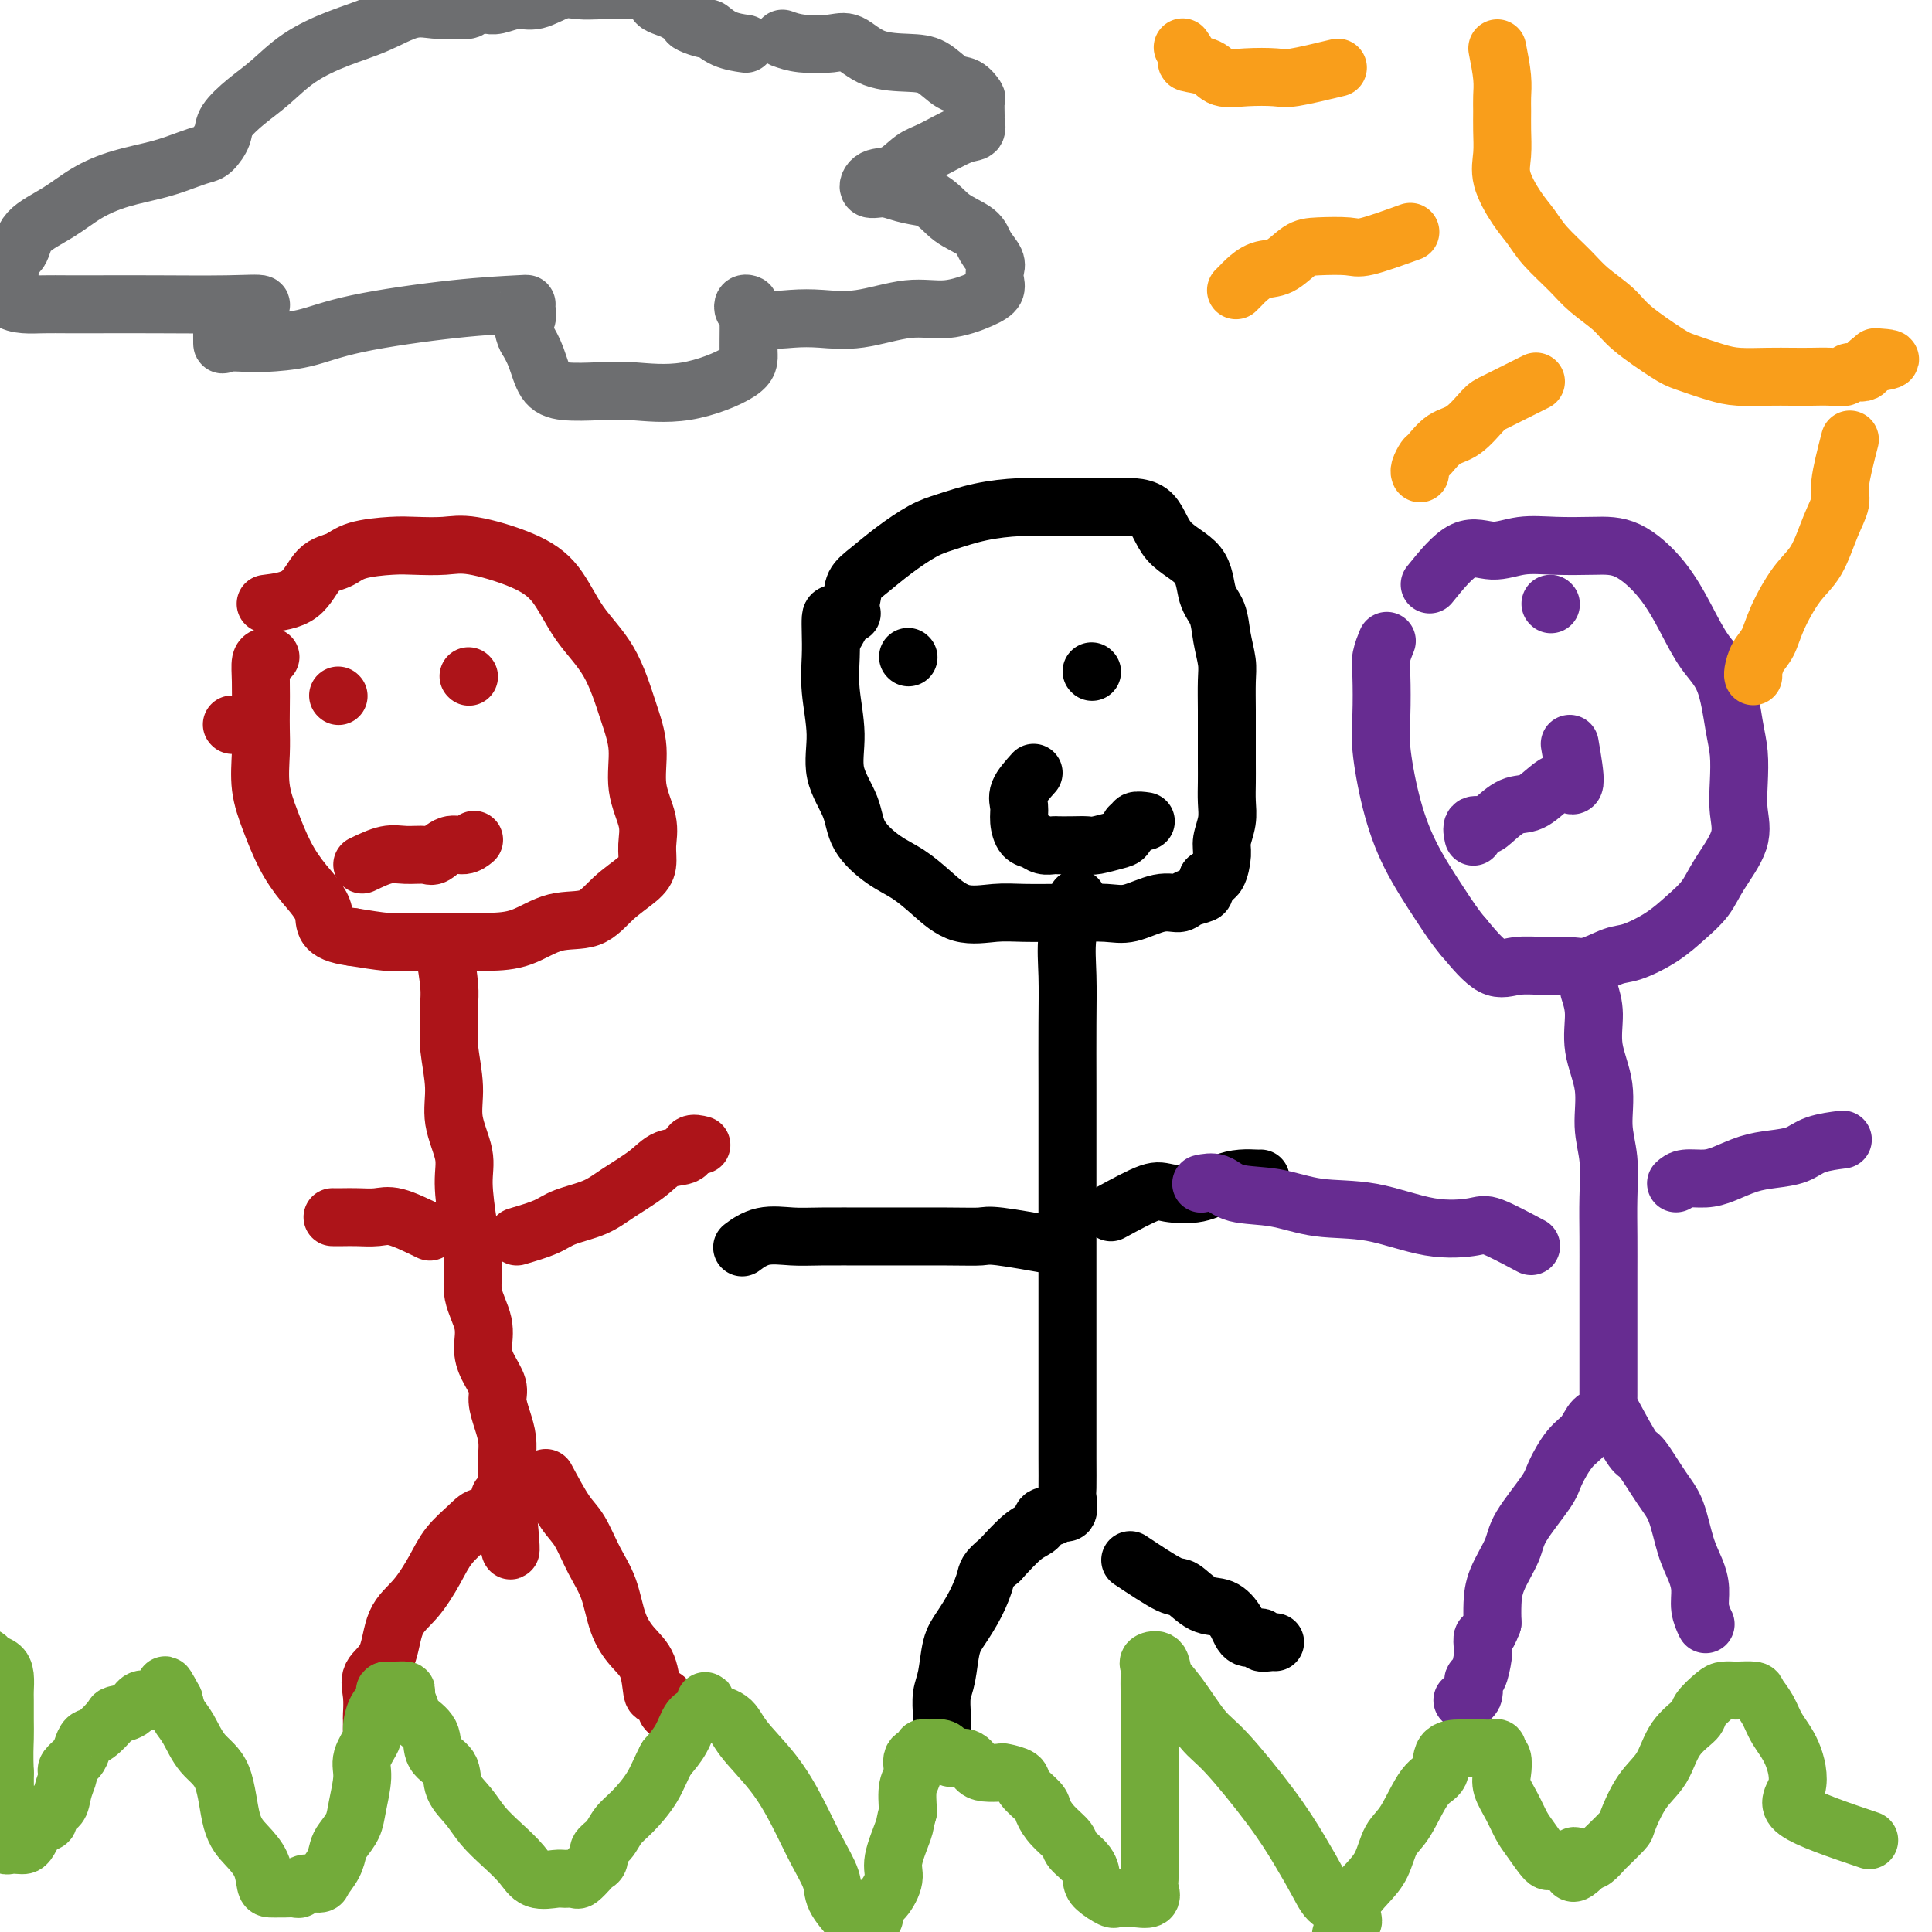 <svg viewBox='0 0 400 400' version='1.1' xmlns='http://www.w3.org/2000/svg' xmlns:xlink='http://www.w3.org/1999/xlink'><g fill='none' stroke='#AD1419' stroke-width='12' stroke-linecap='round' stroke-linejoin='round'><path d='M55,125c2.608,-0.326 5.215,-0.651 7,-2c1.785,-1.349 2.747,-3.721 4,-5c1.253,-1.279 2.796,-1.467 4,-2c1.204,-0.533 2.070,-1.413 4,-2c1.930,-0.587 4.923,-0.881 7,-1c2.077,-0.119 3.237,-0.062 5,0c1.763,0.062 4.128,0.128 6,0c1.872,-0.128 3.249,-0.451 6,0c2.751,0.451 6.876,1.675 10,3c3.124,1.325 5.248,2.749 7,5c1.752,2.251 3.133,5.327 5,8c1.867,2.673 4.221,4.941 6,8c1.779,3.059 2.984,6.908 4,10c1.016,3.092 1.842,5.426 2,8c0.158,2.574 -0.353,5.388 0,8c0.353,2.612 1.572,5.023 2,7c0.428,1.977 0.067,3.522 0,5c-0.067,1.478 0.161,2.891 0,4c-0.161,1.109 -0.712,1.915 -2,3c-1.288,1.085 -3.314,2.448 -5,4c-1.686,1.552 -3.031,3.291 -5,4c-1.969,0.709 -4.563,0.386 -7,1c-2.437,0.614 -4.718,2.164 -7,3c-2.282,0.836 -4.565,0.957 -7,1c-2.435,0.043 -5.023,0.009 -7,0c-1.977,-0.009 -3.344,0.008 -5,0c-1.656,-0.008 -3.600,-0.041 -5,0c-1.400,0.041 -2.257,0.154 -4,0c-1.743,-0.154 -4.371,-0.577 -7,-1'/><path d='M73,194c-6.585,-0.842 -5.548,-2.946 -6,-5c-0.452,-2.054 -2.394,-4.057 -4,-6c-1.606,-1.943 -2.875,-3.825 -4,-6c-1.125,-2.175 -2.105,-4.642 -3,-7c-0.895,-2.358 -1.704,-4.609 -2,-7c-0.296,-2.391 -0.080,-4.924 0,-7c0.080,-2.076 0.024,-3.695 0,-5c-0.024,-1.305 -0.017,-2.297 0,-4c0.017,-1.703 0.043,-4.116 0,-6c-0.043,-1.884 -0.156,-3.237 0,-4c0.156,-0.763 0.580,-0.936 1,-1c0.420,-0.064 0.834,-0.018 1,0c0.166,0.018 0.083,0.009 0,0'/><path d='M92,197c0.425,2.601 0.850,5.201 1,7c0.150,1.799 0.024,2.796 0,4c-0.024,1.204 0.054,2.614 0,4c-0.054,1.386 -0.239,2.747 0,5c0.239,2.253 0.904,5.398 1,8c0.096,2.602 -0.376,4.663 0,7c0.376,2.337 1.601,4.952 2,7c0.399,2.048 -0.029,3.530 0,6c0.029,2.470 0.515,5.928 1,9c0.485,3.072 0.969,5.759 1,8c0.031,2.241 -0.390,4.035 0,6c0.390,1.965 1.592,4.100 2,6c0.408,1.900 0.021,3.565 0,5c-0.021,1.435 0.324,2.642 1,4c0.676,1.358 1.684,2.869 2,4c0.316,1.131 -0.059,1.884 0,3c0.059,1.116 0.552,2.597 1,4c0.448,1.403 0.852,2.728 1,4c0.148,1.272 0.040,2.491 0,3c-0.040,0.509 -0.011,0.308 0,1c0.011,0.692 0.003,2.279 0,3c-0.003,0.721 -0.001,0.577 0,1c0.001,0.423 0.000,1.412 0,2c-0.000,0.588 -0.000,0.774 0,1c0.000,0.226 0.000,0.493 0,1c-0.000,0.507 -0.000,1.253 0,2'/><path d='M105,312c1.806,17.741 -0.180,4.593 -1,0c-0.820,-4.593 -0.473,-0.632 -1,1c-0.527,1.632 -1.928,0.936 -3,1c-1.072,0.064 -1.814,0.888 -3,2c-1.186,1.112 -2.816,2.514 -4,4c-1.184,1.486 -1.922,3.058 -3,5c-1.078,1.942 -2.495,4.255 -4,6c-1.505,1.745 -3.097,2.923 -4,5c-0.903,2.077 -1.118,5.052 -2,7c-0.882,1.948 -2.433,2.869 -3,4c-0.567,1.131 -0.152,2.472 0,4c0.152,1.528 0.041,3.245 0,4c-0.041,0.755 -0.011,0.549 0,1c0.011,0.451 0.003,1.557 0,2c-0.003,0.443 -0.002,0.221 0,0'/><path d='M113,306c1.421,2.652 2.841,5.303 4,7c1.159,1.697 2.056,2.439 3,4c0.944,1.561 1.934,3.941 3,6c1.066,2.059 2.208,3.795 3,6c0.792,2.205 1.233,4.877 2,7c0.767,2.123 1.859,3.695 3,5c1.141,1.305 2.329,2.343 3,4c0.671,1.657 0.825,3.932 1,5c0.175,1.068 0.373,0.927 1,1c0.627,0.073 1.684,0.360 2,1c0.316,0.640 -0.107,1.634 0,2c0.107,0.366 0.745,0.105 1,0c0.255,-0.105 0.128,-0.052 0,0'/><path d='M89,255c-2.607,-1.268 -5.214,-2.536 -7,-3c-1.786,-0.464 -2.752,-0.124 -4,0c-1.248,0.124 -2.778,0.033 -4,0c-1.222,-0.033 -2.137,-0.009 -3,0c-0.863,0.009 -1.675,0.003 -2,0c-0.325,-0.003 -0.162,-0.001 0,0'/><path d='M107,256c2.236,-0.662 4.471,-1.324 6,-2c1.529,-0.676 2.350,-1.365 4,-2c1.650,-0.635 4.127,-1.216 6,-2c1.873,-0.784 3.141,-1.773 5,-3c1.859,-1.227 4.309,-2.693 6,-4c1.691,-1.307 2.622,-2.455 4,-3c1.378,-0.545 3.205,-0.486 4,-1c0.795,-0.514 0.560,-1.600 1,-2c0.440,-0.400 1.554,-0.114 2,0c0.446,0.114 0.223,0.057 0,0'/><path d='M75,179c1.770,-0.850 3.541,-1.700 5,-2c1.459,-0.300 2.607,-0.051 4,0c1.393,0.051 3.032,-0.095 4,0c0.968,0.095 1.265,0.432 2,0c0.735,-0.432 1.908,-1.631 3,-2c1.092,-0.369 2.102,0.093 3,0c0.898,-0.093 1.685,-0.741 2,-1c0.315,-0.259 0.157,-0.130 0,0'/><path d='M97,140c0.000,0.000 0.100,0.100 0.1,0.1'/><path d='M48,150c0.000,0.000 0.100,0.100 0.1,0.1'/><path d='M70,144c0.000,0.000 0.100,0.100 0.1,0.1'/></g>
<g fill='none' stroke='#000000' stroke-width='12' stroke-linecap='round' stroke-linejoin='round'><path d='M173,131c1.216,-2.149 2.432,-4.298 3,-6c0.568,-1.702 0.488,-2.955 1,-4c0.512,-1.045 1.617,-1.880 3,-3c1.383,-1.120 3.043,-2.524 5,-4c1.957,-1.476 4.212,-3.022 6,-4c1.788,-0.978 3.110,-1.386 5,-2c1.890,-0.614 4.347,-1.432 7,-2c2.653,-0.568 5.501,-0.886 8,-1c2.499,-0.114 4.647,-0.026 7,0c2.353,0.026 4.911,-0.011 7,0c2.089,0.011 3.711,0.071 6,0c2.289,-0.071 5.247,-0.275 7,1c1.753,1.275 2.301,4.027 4,6c1.699,1.973 4.550,3.168 6,5c1.450,1.832 1.499,4.301 2,6c0.501,1.699 1.455,2.628 2,4c0.545,1.372 0.682,3.186 1,5c0.318,1.814 0.817,3.626 1,5c0.183,1.374 0.049,2.310 0,4c-0.049,1.690 -0.013,4.135 0,6c0.013,1.865 0.005,3.148 0,5c-0.005,1.852 -0.005,4.271 0,6c0.005,1.729 0.016,2.768 0,4c-0.016,1.232 -0.059,2.656 0,4c0.059,1.344 0.220,2.609 0,4c-0.220,1.391 -0.822,2.909 -1,4c-0.178,1.091 0.067,1.755 0,3c-0.067,1.245 -0.448,3.070 -1,4c-0.552,0.930 -1.276,0.965 -2,1'/><path d='M250,182c-0.684,2.494 -0.395,2.728 -1,3c-0.605,0.272 -2.105,0.581 -3,1c-0.895,0.419 -1.184,0.950 -2,1c-0.816,0.050 -2.157,-0.379 -4,0c-1.843,0.379 -4.186,1.566 -6,2c-1.814,0.434 -3.098,0.116 -5,0c-1.902,-0.116 -4.422,-0.028 -6,0c-1.578,0.028 -2.213,-0.004 -4,0c-1.787,0.004 -4.725,0.044 -7,0c-2.275,-0.044 -3.888,-0.173 -6,0c-2.112,0.173 -4.723,0.649 -7,0c-2.277,-0.649 -4.218,-2.422 -6,-4c-1.782,-1.578 -3.403,-2.961 -5,-4c-1.597,-1.039 -3.169,-1.733 -5,-3c-1.831,-1.267 -3.920,-3.106 -5,-5c-1.080,-1.894 -1.151,-3.843 -2,-6c-0.849,-2.157 -2.476,-4.524 -3,-7c-0.524,-2.476 0.056,-5.062 0,-8c-0.056,-2.938 -0.746,-6.227 -1,-9c-0.254,-2.773 -0.071,-5.030 0,-7c0.071,-1.970 0.030,-3.652 0,-5c-0.030,-1.348 -0.049,-2.361 0,-3c0.049,-0.639 0.167,-0.903 1,-1c0.833,-0.097 2.381,-0.028 3,0c0.619,0.028 0.310,0.014 0,0'/><path d='M223,186c-0.845,2.701 -1.691,5.403 -2,8c-0.309,2.597 -0.083,5.091 0,8c0.083,2.909 0.022,6.234 0,10c-0.022,3.766 -0.006,7.974 0,13c0.006,5.026 0.002,10.869 0,16c-0.002,5.131 -0.000,9.549 0,15c0.000,5.451 0.000,11.933 0,17c-0.000,5.067 -0.001,8.717 0,12c0.001,3.283 0.002,6.198 0,9c-0.002,2.802 -0.008,5.492 0,8c0.008,2.508 0.028,4.834 0,6c-0.028,1.166 -0.106,1.172 0,2c0.106,0.828 0.394,2.477 0,3c-0.394,0.523 -1.472,-0.080 -2,0c-0.528,0.080 -0.506,0.845 -1,1c-0.494,0.155 -1.504,-0.299 -2,0c-0.496,0.299 -0.480,1.350 -1,2c-0.520,0.650 -1.577,0.900 -3,2c-1.423,1.100 -3.211,3.050 -5,5'/><path d='M207,323c-2.765,2.219 -2.677,2.768 -3,4c-0.323,1.232 -1.057,3.147 -2,5c-0.943,1.853 -2.095,3.644 -3,5c-0.905,1.356 -1.563,2.278 -2,4c-0.437,1.722 -0.653,4.245 -1,6c-0.347,1.755 -0.825,2.744 -1,4c-0.175,1.256 -0.047,2.780 0,4c0.047,1.220 0.013,2.136 0,3c-0.013,0.864 -0.004,1.675 0,2c0.004,0.325 0.002,0.162 0,0'/><path d='M234,323c3.136,2.088 6.272,4.175 8,5c1.728,0.825 2.047,0.386 3,1c0.953,0.614 2.540,2.279 4,3c1.460,0.721 2.792,0.498 4,1c1.208,0.502 2.292,1.728 3,3c0.708,1.272 1.041,2.590 2,3c0.959,0.410 2.544,-0.086 3,0c0.456,0.086 -0.218,0.755 0,1c0.218,0.245 1.328,0.066 2,0c0.672,-0.066 0.906,-0.019 1,0c0.094,0.019 0.047,0.009 0,0'/><path d='M219,258c-4.730,-0.845 -9.461,-1.691 -12,-2c-2.539,-0.309 -2.887,-0.082 -4,0c-1.113,0.082 -2.993,0.020 -7,0c-4.007,-0.020 -10.143,0.002 -15,0c-4.857,-0.002 -8.437,-0.028 -11,0c-2.563,0.028 -4.110,0.111 -6,0c-1.890,-0.111 -4.124,-0.414 -6,0c-1.876,0.414 -3.393,1.547 -4,2c-0.607,0.453 -0.303,0.227 0,0'/><path d='M230,251c3.077,-1.677 6.153,-3.353 8,-4c1.847,-0.647 2.463,-0.264 4,0c1.537,0.264 3.995,0.411 6,0c2.005,-0.411 3.557,-1.378 5,-2c1.443,-0.622 2.779,-0.899 4,-1c1.221,-0.101 2.329,-0.027 3,0c0.671,0.027 0.906,0.008 1,0c0.094,-0.008 0.047,-0.004 0,0'/><path d='M214,160c-1.273,1.419 -2.545,2.838 -3,4c-0.455,1.162 -0.092,2.066 0,3c0.092,0.934 -0.087,1.896 0,3c0.087,1.104 0.442,2.348 1,3c0.558,0.652 1.321,0.711 2,1c0.679,0.289 1.274,0.809 2,1c0.726,0.191 1.582,0.052 2,0c0.418,-0.052 0.398,-0.017 1,0c0.602,0.017 1.825,0.017 3,0c1.175,-0.017 2.304,-0.051 3,0c0.696,0.051 0.961,0.186 2,0c1.039,-0.186 2.851,-0.695 4,-1c1.149,-0.305 1.636,-0.407 2,-1c0.364,-0.593 0.606,-1.675 1,-2c0.394,-0.325 0.941,0.109 1,0c0.059,-0.109 -0.369,-0.760 0,-1c0.369,-0.240 1.534,-0.069 2,0c0.466,0.069 0.233,0.034 0,0'/><path d='M226,139c0.000,0.000 0.100,0.100 0.1,0.1'/><path d='M188,136c0.000,0.000 0.100,0.100 0.1,0.1'/></g>
<g fill='none' stroke='#672C91' stroke-width='12' stroke-linecap='round' stroke-linejoin='round'><path d='M296,121c2.418,-2.989 4.837,-5.978 7,-7c2.163,-1.022 4.071,-0.078 6,0c1.929,0.078 3.880,-0.709 6,-1c2.120,-0.291 4.408,-0.086 7,0c2.592,0.086 5.487,0.052 8,0c2.513,-0.052 4.644,-0.122 7,1c2.356,1.122 4.935,3.436 7,6c2.065,2.564 3.615,5.377 5,8c1.385,2.623 2.606,5.057 4,7c1.394,1.943 2.961,3.397 4,6c1.039,2.603 1.550,6.357 2,9c0.450,2.643 0.840,4.177 1,6c0.160,1.823 0.091,3.936 0,6c-0.091,2.064 -0.204,4.078 0,6c0.204,1.922 0.724,3.753 0,6c-0.724,2.247 -2.693,4.910 -4,7c-1.307,2.090 -1.951,3.605 -3,5c-1.049,1.395 -2.503,2.668 -4,4c-1.497,1.332 -3.036,2.721 -5,4c-1.964,1.279 -4.354,2.448 -6,3c-1.646,0.552 -2.547,0.486 -4,1c-1.453,0.514 -3.457,1.606 -5,2c-1.543,0.394 -2.623,0.089 -4,0c-1.377,-0.089 -3.049,0.038 -5,0c-1.951,-0.038 -4.179,-0.241 -6,0c-1.821,0.241 -3.235,0.926 -5,0c-1.765,-0.926 -3.883,-3.463 -6,-6'/><path d='M303,194c-1.753,-2.044 -3.135,-4.153 -5,-7c-1.865,-2.847 -4.212,-6.432 -6,-10c-1.788,-3.568 -3.016,-7.118 -4,-11c-0.984,-3.882 -1.724,-8.095 -2,-11c-0.276,-2.905 -0.088,-4.502 0,-7c0.088,-2.498 0.075,-5.896 0,-8c-0.075,-2.104 -0.213,-2.913 0,-4c0.213,-1.087 0.775,-2.454 1,-3c0.225,-0.546 0.112,-0.273 0,0'/><path d='M329,205c0.486,1.510 0.971,3.020 1,5c0.029,1.980 -0.399,4.432 0,7c0.399,2.568 1.623,5.254 2,8c0.377,2.746 -0.095,5.551 0,8c0.095,2.449 0.758,4.541 1,7c0.242,2.459 0.065,5.286 0,8c-0.065,2.714 -0.017,5.314 0,8c0.017,2.686 0.005,5.458 0,8c-0.005,2.542 -0.001,4.855 0,7c0.001,2.145 0.000,4.122 0,6c-0.000,1.878 -0.000,3.655 0,5c0.000,1.345 0.001,2.257 0,3c-0.001,0.743 -0.002,1.317 0,2c0.002,0.683 0.009,1.477 0,2c-0.009,0.523 -0.032,0.777 0,1c0.032,0.223 0.119,0.417 0,1c-0.119,0.583 -0.445,1.556 -1,2c-0.555,0.444 -1.339,0.359 -2,1c-0.661,0.641 -1.200,2.009 -2,3c-0.800,0.991 -1.862,1.607 -3,3c-1.138,1.393 -2.354,3.565 -3,5c-0.646,1.435 -0.723,2.134 -2,4c-1.277,1.866 -3.754,4.901 -5,7c-1.246,2.099 -1.262,3.264 -2,5c-0.738,1.736 -2.199,4.044 -3,6c-0.801,1.956 -0.943,3.559 -1,5c-0.057,1.441 -0.028,2.721 0,4'/><path d='M309,336c-1.378,3.668 -1.824,2.836 -2,3c-0.176,0.164 -0.084,1.322 0,2c0.084,0.678 0.159,0.875 0,2c-0.159,1.125 -0.551,3.177 -1,4c-0.449,0.823 -0.955,0.416 -1,1c-0.045,0.584 0.373,2.157 0,3c-0.373,0.843 -1.535,0.955 -2,1c-0.465,0.045 -0.232,0.022 0,0'/><path d='M334,293c1.564,2.886 3.129,5.773 4,7c0.871,1.227 1.049,0.796 2,2c0.951,1.204 2.676,4.044 4,6c1.324,1.956 2.249,3.030 3,5c0.751,1.970 1.329,4.837 2,7c0.671,2.163 1.434,3.624 2,5c0.566,1.376 0.935,2.668 1,4c0.065,1.332 -0.175,2.705 0,4c0.175,1.295 0.764,2.513 1,3c0.236,0.487 0.118,0.244 0,0'/><path d='M317,258c-3.124,-1.667 -6.247,-3.335 -8,-4c-1.753,-0.665 -2.135,-0.329 -4,0c-1.865,0.329 -5.213,0.650 -9,0c-3.787,-0.650 -8.014,-2.273 -12,-3c-3.986,-0.727 -7.730,-0.559 -11,-1c-3.270,-0.441 -6.064,-1.491 -9,-2c-2.936,-0.509 -6.014,-0.477 -8,-1c-1.986,-0.523 -2.881,-1.602 -4,-2c-1.119,-0.398 -2.463,-0.114 -3,0c-0.537,0.114 -0.269,0.057 0,0'/><path d='M347,245c0.481,-0.439 0.963,-0.877 2,-1c1.037,-0.123 2.630,0.070 4,0c1.370,-0.070 2.517,-0.404 4,-1c1.483,-0.596 3.302,-1.456 5,-2c1.698,-0.544 3.275,-0.773 5,-1c1.725,-0.227 3.596,-0.453 5,-1c1.404,-0.547 2.339,-1.417 4,-2c1.661,-0.583 4.046,-0.881 5,-1c0.954,-0.119 0.477,-0.060 0,0'/><path d='M325,154c0.584,3.388 1.168,6.776 1,8c-0.168,1.224 -1.088,0.286 -2,0c-0.912,-0.286 -1.815,0.082 -3,1c-1.185,0.918 -2.651,2.388 -4,3c-1.349,0.612 -2.582,0.368 -4,1c-1.418,0.632 -3.021,2.142 -4,3c-0.979,0.858 -1.335,1.065 -2,1c-0.665,-0.065 -1.641,-0.402 -2,0c-0.359,0.402 -0.103,1.543 0,2c0.103,0.457 0.051,0.228 0,0'/><path d='M321,125c0.000,0.000 0.100,0.100 0.1,0.1'/></g>
<g fill='none' stroke='#73AB3A' stroke-width='12' stroke-linecap='round' stroke-linejoin='round'><path d='M387,381c-6.349,-2.149 -12.698,-4.297 -15,-6c-2.302,-1.703 -0.558,-2.960 0,-5c0.558,-2.040 -0.072,-4.862 -1,-7c-0.928,-2.138 -2.154,-3.592 -3,-5c-0.846,-1.408 -1.311,-2.769 -2,-4c-0.689,-1.231 -1.603,-2.330 -2,-3c-0.397,-0.670 -0.279,-0.910 -1,-1c-0.721,-0.090 -2.281,-0.028 -3,0c-0.719,0.028 -0.595,0.023 -1,0c-0.405,-0.023 -1.337,-0.063 -2,0c-0.663,0.063 -1.058,0.228 -2,1c-0.942,0.772 -2.433,2.149 -3,3c-0.567,0.851 -0.212,1.174 -1,2c-0.788,0.826 -2.720,2.156 -4,4c-1.280,1.844 -1.909,4.204 -3,6c-1.091,1.796 -2.644,3.029 -4,5c-1.356,1.971 -2.513,4.679 -3,6c-0.487,1.321 -0.302,1.255 -1,2c-0.698,0.745 -2.280,2.303 -3,3c-0.720,0.697 -0.578,0.534 -1,1c-0.422,0.466 -1.406,1.562 -2,2c-0.594,0.438 -0.797,0.219 -1,0'/><path d='M329,385c-4.959,5.414 -3.357,1.450 -3,0c0.357,-1.450 -0.533,-0.385 -1,0c-0.467,0.385 -0.513,0.090 -1,0c-0.487,-0.090 -1.415,0.024 -2,0c-0.585,-0.024 -0.828,-0.186 -1,0c-0.172,0.186 -0.274,0.720 -1,0c-0.726,-0.720 -2.076,-2.695 -3,-4c-0.924,-1.305 -1.424,-1.940 -2,-3c-0.576,-1.060 -1.230,-2.546 -2,-4c-0.770,-1.454 -1.656,-2.877 -2,-4c-0.344,-1.123 -0.147,-1.947 0,-3c0.147,-1.053 0.242,-2.335 0,-3c-0.242,-0.665 -0.822,-0.714 -1,-1c-0.178,-0.286 0.046,-0.809 0,-1c-0.046,-0.191 -0.363,-0.051 -1,0c-0.637,0.051 -1.593,0.014 -2,0c-0.407,-0.014 -0.265,-0.004 -1,0c-0.735,0.004 -2.349,0.002 -3,0c-0.651,-0.002 -0.341,-0.005 -1,0c-0.659,0.005 -2.288,0.019 -3,1c-0.712,0.981 -0.508,2.930 -1,4c-0.492,1.070 -1.681,1.261 -3,3c-1.319,1.739 -2.767,5.024 -4,7c-1.233,1.976 -2.250,2.641 -3,4c-0.750,1.359 -1.234,3.412 -2,5c-0.766,1.588 -1.816,2.713 -3,4c-1.184,1.287 -2.503,2.737 -3,4c-0.497,1.263 -0.172,2.340 0,3c0.172,0.660 0.192,0.903 0,1c-0.192,0.097 -0.596,0.049 -1,0'/><path d='M279,398c-2.948,5.328 -0.317,1.149 0,-1c0.317,-2.149 -1.678,-2.267 -3,-3c-1.322,-0.733 -1.969,-2.082 -3,-4c-1.031,-1.918 -2.446,-4.404 -4,-7c-1.554,-2.596 -3.247,-5.303 -6,-9c-2.753,-3.697 -6.568,-8.385 -9,-11c-2.432,-2.615 -3.482,-3.156 -5,-5c-1.518,-1.844 -3.503,-4.989 -5,-7c-1.497,-2.011 -2.506,-2.888 -3,-4c-0.494,-1.112 -0.472,-2.460 -1,-3c-0.528,-0.540 -1.606,-0.273 -2,0c-0.394,0.273 -0.106,0.552 0,1c0.106,0.448 0.028,1.067 0,2c-0.028,0.933 -0.008,2.182 0,3c0.008,0.818 0.002,1.204 0,2c-0.002,0.796 -0.001,2.001 0,3c0.001,0.999 0.000,1.790 0,3c-0.000,1.210 -0.000,2.837 0,4c0.000,1.163 0.000,1.863 0,4c-0.000,2.137 -0.001,5.713 0,8c0.001,2.287 0.003,3.286 0,5c-0.003,1.714 -0.011,4.144 0,6c0.011,1.856 0.042,3.138 0,4c-0.042,0.862 -0.158,1.303 0,2c0.158,0.697 0.589,1.651 0,2c-0.589,0.349 -2.197,0.094 -3,0c-0.803,-0.094 -0.801,-0.027 -1,0c-0.199,0.027 -0.600,0.013 -1,0'/><path d='M233,393c-1.210,-0.026 -1.737,-0.093 -2,0c-0.263,0.093 -0.264,0.344 -1,0c-0.736,-0.344 -2.209,-1.285 -3,-2c-0.791,-0.715 -0.901,-1.205 -1,-2c-0.099,-0.795 -0.188,-1.893 -1,-3c-0.812,-1.107 -2.348,-2.221 -3,-3c-0.652,-0.779 -0.420,-1.224 -1,-2c-0.580,-0.776 -1.970,-1.885 -3,-3c-1.030,-1.115 -1.698,-2.236 -2,-3c-0.302,-0.764 -0.236,-1.172 -1,-2c-0.764,-0.828 -2.358,-2.078 -3,-3c-0.642,-0.922 -0.332,-1.517 -1,-2c-0.668,-0.483 -2.313,-0.855 -3,-1c-0.687,-0.145 -0.415,-0.062 -1,0c-0.585,0.062 -2.027,0.105 -3,0c-0.973,-0.105 -1.478,-0.358 -2,-1c-0.522,-0.642 -1.061,-1.675 -2,-2c-0.939,-0.325 -2.279,0.057 -3,0c-0.721,-0.057 -0.825,-0.552 -1,-1c-0.175,-0.448 -0.423,-0.849 -1,-1c-0.577,-0.151 -1.483,-0.053 -2,0c-0.517,0.053 -0.645,0.062 -1,0c-0.355,-0.062 -0.936,-0.195 -1,0c-0.064,0.195 0.389,0.718 0,1c-0.389,0.282 -1.620,0.323 -2,1c-0.380,0.677 0.090,1.990 0,3c-0.090,1.010 -0.740,1.717 -1,3c-0.260,1.283 -0.130,3.141 0,5'/><path d='M188,375c-0.718,2.602 -0.512,2.608 -1,4c-0.488,1.392 -1.671,4.171 -2,6c-0.329,1.829 0.197,2.710 0,4c-0.197,1.290 -1.117,2.990 -2,4c-0.883,1.010 -1.729,1.328 -2,2c-0.271,0.672 0.032,1.696 0,2c-0.032,0.304 -0.398,-0.113 -1,0c-0.602,0.113 -1.441,0.755 -2,1c-0.559,0.245 -0.837,0.092 -1,0c-0.163,-0.092 -0.209,-0.121 -1,-1c-0.791,-0.879 -2.327,-2.606 -3,-4c-0.673,-1.394 -0.484,-2.455 -1,-4c-0.516,-1.545 -1.736,-3.573 -3,-6c-1.264,-2.427 -2.573,-5.254 -4,-8c-1.427,-2.746 -2.971,-5.410 -5,-8c-2.029,-2.590 -4.543,-5.104 -6,-7c-1.457,-1.896 -1.857,-3.174 -3,-4c-1.143,-0.826 -3.030,-1.202 -4,-2c-0.970,-0.798 -1.021,-2.020 -1,-2c0.021,0.020 0.116,1.282 0,2c-0.116,0.718 -0.444,0.894 -1,1c-0.556,0.106 -1.342,0.144 -2,1c-0.658,0.856 -1.188,2.530 -2,4c-0.812,1.470 -1.906,2.735 -3,4'/><path d='M138,364c-1.253,2.331 -1.884,4.157 -3,6c-1.116,1.843 -2.715,3.702 -4,5c-1.285,1.298 -2.257,2.036 -3,3c-0.743,0.964 -1.259,2.155 -2,3c-0.741,0.845 -1.708,1.344 -2,2c-0.292,0.656 0.092,1.468 0,2c-0.092,0.532 -0.658,0.784 -1,1c-0.342,0.216 -0.460,0.397 -1,1c-0.540,0.603 -1.503,1.628 -2,2c-0.497,0.372 -0.530,0.092 -1,0c-0.470,-0.092 -1.377,0.006 -2,0c-0.623,-0.006 -0.961,-0.115 -2,0c-1.039,0.115 -2.781,0.453 -4,0c-1.219,-0.453 -1.917,-1.699 -3,-3c-1.083,-1.301 -2.550,-2.659 -4,-4c-1.450,-1.341 -2.883,-2.665 -4,-4c-1.117,-1.335 -1.918,-2.682 -3,-4c-1.082,-1.318 -2.444,-2.608 -3,-4c-0.556,-1.392 -0.305,-2.885 -1,-4c-0.695,-1.115 -2.334,-1.850 -3,-3c-0.666,-1.150 -0.359,-2.715 -1,-4c-0.641,-1.285 -2.231,-2.292 -3,-3c-0.769,-0.708 -0.717,-1.118 -1,-2c-0.283,-0.882 -0.902,-2.236 -1,-3c-0.098,-0.764 0.324,-0.937 0,-1c-0.324,-0.063 -1.395,-0.017 -2,0c-0.605,0.017 -0.744,0.005 -1,0c-0.256,-0.005 -0.628,-0.002 -1,0'/><path d='M80,350c-0.646,0.028 -0.262,0.596 0,1c0.262,0.404 0.402,0.642 0,1c-0.402,0.358 -1.347,0.834 -2,2c-0.653,1.166 -1.015,3.022 -1,4c0.015,0.978 0.409,1.080 0,2c-0.409,0.920 -1.619,2.659 -2,4c-0.381,1.341 0.066,2.284 0,4c-0.066,1.716 -0.647,4.206 -1,6c-0.353,1.794 -0.480,2.894 -1,4c-0.520,1.106 -1.433,2.220 -2,3c-0.567,0.780 -0.789,1.227 -1,2c-0.211,0.773 -0.410,1.871 -1,3c-0.590,1.129 -1.572,2.288 -2,3c-0.428,0.712 -0.304,0.975 -1,1c-0.696,0.025 -2.213,-0.190 -3,0c-0.787,0.190 -0.844,0.783 -1,1c-0.156,0.217 -0.409,0.058 -1,0c-0.591,-0.058 -1.519,-0.013 -2,0c-0.481,0.013 -0.516,-0.005 -1,0c-0.484,0.005 -1.418,0.033 -2,0c-0.582,-0.033 -0.811,-0.126 -1,-1c-0.189,-0.874 -0.336,-2.528 -1,-4c-0.664,-1.472 -1.844,-2.761 -3,-4c-1.156,-1.239 -2.288,-2.428 -3,-5c-0.712,-2.572 -1.003,-6.526 -2,-9c-0.997,-2.474 -2.700,-3.467 -4,-5c-1.300,-1.533 -2.196,-3.605 -3,-5c-0.804,-1.395 -1.515,-2.113 -2,-3c-0.485,-0.887 -0.742,-1.944 -1,-3'/><path d='M36,352c-3.213,-6.034 -1.245,-1.619 -1,0c0.245,1.619 -1.231,0.440 -2,0c-0.769,-0.440 -0.830,-0.143 -1,0c-0.170,0.143 -0.449,0.130 -1,0c-0.551,-0.130 -1.372,-0.378 -2,0c-0.628,0.378 -1.061,1.382 -2,2c-0.939,0.618 -2.384,0.851 -3,1c-0.616,0.149 -0.401,0.214 -1,1c-0.599,0.786 -2.010,2.294 -3,3c-0.990,0.706 -1.558,0.609 -2,1c-0.442,0.391 -0.759,1.269 -1,2c-0.241,0.731 -0.408,1.315 -1,2c-0.592,0.685 -1.610,1.473 -2,2c-0.390,0.527 -0.151,0.794 0,1c0.151,0.206 0.214,0.350 0,1c-0.214,0.650 -0.704,1.807 -1,3c-0.296,1.193 -0.398,2.421 -1,3c-0.602,0.579 -1.706,0.509 -2,1c-0.294,0.491 0.220,1.543 0,2c-0.220,0.457 -1.176,0.318 -2,1c-0.824,0.682 -1.517,2.185 -2,3c-0.483,0.815 -0.756,0.944 -1,1c-0.244,0.056 -0.458,0.040 -1,0c-0.542,-0.040 -1.413,-0.103 -2,0c-0.587,0.103 -0.889,0.374 -1,-1c-0.111,-1.374 -0.032,-4.393 0,-7c0.032,-2.607 0.016,-4.804 0,-7'/><path d='M1,367c-0.155,-3.723 -0.041,-5.529 0,-7c0.041,-1.471 0.009,-2.607 0,-4c-0.009,-1.393 0.005,-3.041 0,-4c-0.005,-0.959 -0.028,-1.227 0,-2c0.028,-0.773 0.106,-2.049 0,-3c-0.106,-0.951 -0.395,-1.575 -1,-2c-0.605,-0.425 -1.525,-0.650 -2,-1c-0.475,-0.350 -0.506,-0.825 -1,-1c-0.494,-0.175 -1.453,-0.049 -2,0c-0.547,0.049 -0.682,0.022 -1,0c-0.318,-0.022 -0.817,-0.038 -1,0c-0.183,0.038 -0.049,0.132 0,1c0.049,0.868 0.013,2.511 0,4c-0.013,1.489 -0.004,2.823 0,4c0.004,1.177 0.001,2.198 0,4c-0.001,1.802 -0.000,4.385 0,7c0.000,2.615 0.000,5.260 0,8c-0.000,2.740 -0.000,5.573 0,8c0.000,2.427 0.000,4.447 0,6c-0.000,1.553 -0.000,2.637 0,4c0.000,1.363 0.000,3.003 0,4c-0.000,0.997 -0.000,1.350 0,2c0.000,0.650 0.000,1.598 0,3c-0.000,1.402 -0.000,3.258 0,4c0.000,0.742 0.000,0.371 0,0'/></g>
<g fill='none' stroke='#F99E1B' stroke-width='12' stroke-linecap='round' stroke-linejoin='round'><path d='M310,10c0.423,2.150 0.846,4.300 1,6c0.154,1.700 0.039,2.949 0,4c-0.039,1.051 -0.002,1.905 0,3c0.002,1.095 -0.032,2.431 0,4c0.032,1.569 0.131,3.370 0,5c-0.131,1.630 -0.492,3.090 0,5c0.492,1.910 1.837,4.271 3,6c1.163,1.729 2.142,2.826 3,4c0.858,1.174 1.594,2.426 3,4c1.406,1.574 3.483,3.468 5,5c1.517,1.532 2.476,2.700 4,4c1.524,1.300 3.615,2.733 5,4c1.385,1.267 2.066,2.368 4,4c1.934,1.632 5.121,3.796 7,5c1.879,1.204 2.449,1.447 4,2c1.551,0.553 4.084,1.416 6,2c1.916,0.584 3.215,0.888 5,1c1.785,0.112 4.055,0.031 6,0c1.945,-0.031 3.566,-0.013 5,0c1.434,0.013 2.682,0.019 4,0c1.318,-0.019 2.705,-0.065 4,0c1.295,0.065 2.496,0.241 3,0c0.504,-0.241 0.310,-0.900 1,-1c0.690,-0.100 2.263,0.358 3,0c0.737,-0.358 0.639,-1.531 1,-2c0.361,-0.469 1.180,-0.235 2,0'/><path d='M389,75c4.511,-0.689 1.289,-0.911 0,-1c-1.289,-0.089 -0.644,-0.044 0,0'/><path d='M383,91c-0.888,3.453 -1.776,6.906 -2,9c-0.224,2.094 0.218,2.828 0,4c-0.218,1.172 -1.094,2.782 -2,5c-0.906,2.218 -1.843,5.044 -3,7c-1.157,1.956 -2.534,3.042 -4,5c-1.466,1.958 -3.020,4.787 -4,7c-0.980,2.213 -1.387,3.808 -2,5c-0.613,1.192 -1.432,1.979 -2,3c-0.568,1.021 -0.884,2.275 -1,3c-0.116,0.725 -0.033,0.921 0,1c0.033,0.079 0.017,0.039 0,0'/><path d='M318,79c-3.136,1.575 -6.273,3.151 -8,4c-1.727,0.849 -2.045,0.972 -3,2c-0.955,1.028 -2.547,2.962 -4,4c-1.453,1.038 -2.768,1.182 -4,2c-1.232,0.818 -2.383,2.310 -3,3c-0.617,0.690 -0.702,0.577 -1,1c-0.298,0.423 -0.811,1.383 -1,2c-0.189,0.617 -0.054,0.891 0,1c0.054,0.109 0.027,0.055 0,0'/><path d='M292,48c-3.507,1.266 -7.014,2.532 -9,3c-1.986,0.468 -2.449,0.138 -4,0c-1.551,-0.138 -4.188,-0.083 -6,0c-1.812,0.083 -2.800,0.193 -4,1c-1.200,0.807 -2.612,2.311 -4,3c-1.388,0.689 -2.750,0.563 -4,1c-1.250,0.437 -2.387,1.437 -3,2c-0.613,0.563 -0.704,0.690 -1,1c-0.296,0.310 -0.799,0.803 -1,1c-0.201,0.197 -0.101,0.099 0,0'/><path d='M277,14c-3.496,0.841 -6.993,1.683 -9,2c-2.007,0.317 -2.525,0.110 -4,0c-1.475,-0.110 -3.907,-0.122 -6,0c-2.093,0.122 -3.846,0.379 -5,0c-1.154,-0.379 -1.707,-1.394 -3,-2c-1.293,-0.606 -3.326,-0.801 -4,-1c-0.674,-0.199 0.011,-0.400 0,-1c-0.011,-0.600 -0.717,-1.600 -1,-2c-0.283,-0.400 -0.141,-0.200 0,0'/></g>
<g fill='none' stroke='#6D6E70' stroke-width='12' stroke-linecap='round' stroke-linejoin='round'><path d='M162,8c1.105,0.400 2.209,0.801 4,1c1.791,0.199 4.267,0.198 6,0c1.733,-0.198 2.722,-0.592 4,0c1.278,0.592 2.845,2.171 5,3c2.155,0.829 4.896,0.909 7,1c2.104,0.091 3.569,0.193 5,1c1.431,0.807 2.828,2.318 4,3c1.172,0.682 2.117,0.535 3,1c0.883,0.465 1.702,1.544 2,2c0.298,0.456 0.074,0.291 0,1c-0.074,0.709 0.003,2.291 0,3c-0.003,0.709 -0.086,0.545 0,1c0.086,0.455 0.341,1.530 0,2c-0.341,0.470 -1.278,0.334 -3,1c-1.722,0.666 -4.229,2.134 -6,3c-1.771,0.866 -2.806,1.131 -4,2c-1.194,0.869 -2.547,2.341 -4,3c-1.453,0.659 -3.005,0.505 -4,1c-0.995,0.495 -1.432,1.638 -1,2c0.432,0.362 1.732,-0.056 3,0c1.268,0.056 2.505,0.588 4,1c1.495,0.412 3.247,0.706 5,1'/><path d='M192,41c2.555,1.380 3.441,2.831 5,4c1.559,1.169 3.790,2.056 5,3c1.210,0.944 1.397,1.944 2,3c0.603,1.056 1.620,2.169 2,3c0.380,0.831 0.124,1.379 0,2c-0.124,0.621 -0.114,1.313 0,2c0.114,0.687 0.333,1.368 0,2c-0.333,0.632 -1.217,1.213 -3,2c-1.783,0.787 -4.463,1.780 -7,2c-2.537,0.220 -4.930,-0.331 -8,0c-3.070,0.331 -6.815,1.545 -10,2c-3.185,0.455 -5.810,0.151 -8,0c-2.190,-0.151 -3.947,-0.149 -6,0c-2.053,0.149 -4.403,0.446 -6,0c-1.597,-0.446 -2.442,-1.635 -3,-2c-0.558,-0.365 -0.829,0.095 -1,0c-0.171,-0.095 -0.242,-0.745 0,-1c0.242,-0.255 0.798,-0.113 1,0c0.202,0.113 0.050,0.199 0,1c-0.050,0.801 0.000,2.316 0,4c-0.000,1.684 -0.051,3.537 0,5c0.051,1.463 0.205,2.537 -2,4c-2.205,1.463 -6.769,3.317 -11,4c-4.231,0.683 -8.131,0.196 -11,0c-2.869,-0.196 -4.708,-0.099 -7,0c-2.292,0.099 -5.037,0.202 -7,0c-1.963,-0.202 -3.144,-0.708 -4,-2c-0.856,-1.292 -1.387,-3.369 -2,-5c-0.613,-1.631 -1.306,-2.815 -2,-4'/><path d='M109,70c-1.239,-2.502 -0.335,-3.257 0,-4c0.335,-0.743 0.101,-1.472 0,-2c-0.101,-0.528 -0.071,-0.853 0,-1c0.071,-0.147 0.181,-0.116 -2,0c-2.181,0.116 -6.655,0.319 -13,1c-6.345,0.681 -14.562,1.842 -20,3c-5.438,1.158 -8.098,2.313 -11,3c-2.902,0.687 -6.045,0.905 -8,1c-1.955,0.095 -2.720,0.067 -4,0c-1.280,-0.067 -3.074,-0.173 -4,0c-0.926,0.173 -0.983,0.626 -1,0c-0.017,-0.626 0.007,-2.329 0,-3c-0.007,-0.671 -0.044,-0.309 1,-1c1.044,-0.691 3.170,-2.434 4,-3c0.830,-0.566 0.365,0.044 1,0c0.635,-0.044 2.369,-0.744 2,-1c-0.369,-0.256 -2.843,-0.069 -7,0c-4.157,0.069 -9.998,0.019 -15,0c-5.002,-0.019 -9.166,-0.007 -12,0c-2.834,0.007 -4.339,0.009 -6,0c-1.661,-0.009 -3.478,-0.027 -5,0c-1.522,0.027 -2.748,0.101 -4,0c-1.252,-0.101 -2.532,-0.378 -3,-1c-0.468,-0.622 -0.126,-1.591 0,-2c0.126,-0.409 0.036,-0.260 0,-1c-0.036,-0.740 -0.018,-2.370 0,-4'/><path d='M2,55c-0.055,-1.725 1.308,-2.037 2,-3c0.692,-0.963 0.714,-2.575 2,-4c1.286,-1.425 3.835,-2.661 6,-4c2.165,-1.339 3.945,-2.779 6,-4c2.055,-1.221 4.384,-2.223 7,-3c2.616,-0.777 5.517,-1.328 8,-2c2.483,-0.672 4.547,-1.467 6,-2c1.453,-0.533 2.295,-0.806 3,-1c0.705,-0.194 1.271,-0.308 2,-1c0.729,-0.692 1.619,-1.962 2,-3c0.381,-1.038 0.251,-1.842 1,-3c0.749,-1.158 2.375,-2.669 4,-4c1.625,-1.331 3.249,-2.484 5,-4c1.751,-1.516 3.630,-3.397 6,-5c2.370,-1.603 5.232,-2.927 8,-4c2.768,-1.073 5.442,-1.894 8,-3c2.558,-1.106 4.999,-2.496 7,-3c2.001,-0.504 3.562,-0.121 5,0c1.438,0.121 2.752,-0.020 4,0c1.248,0.020 2.430,0.203 3,0c0.570,-0.203 0.529,-0.791 1,-1c0.471,-0.209 1.454,-0.040 2,0c0.546,0.040 0.656,-0.049 1,0c0.344,0.049 0.923,0.238 2,0c1.077,-0.238 2.650,-0.901 4,-1c1.350,-0.099 2.475,0.366 4,0c1.525,-0.366 3.450,-1.562 5,-2c1.550,-0.438 2.725,-0.117 4,0c1.275,0.117 2.651,0.032 4,0c1.349,-0.032 2.671,-0.009 4,0c1.329,0.009 2.664,0.005 4,0'/><path d='M132,-2c8.043,-0.258 4.649,1.098 4,2c-0.649,0.902 1.446,1.350 3,2c1.554,0.650 2.567,1.501 3,2c0.433,0.499 0.285,0.645 1,1c0.715,0.355 2.294,0.918 3,1c0.706,0.082 0.540,-0.318 1,0c0.460,0.318 1.547,1.355 3,2c1.453,0.645 3.272,0.899 4,1c0.728,0.101 0.364,0.051 0,0'/></g>
</svg>
